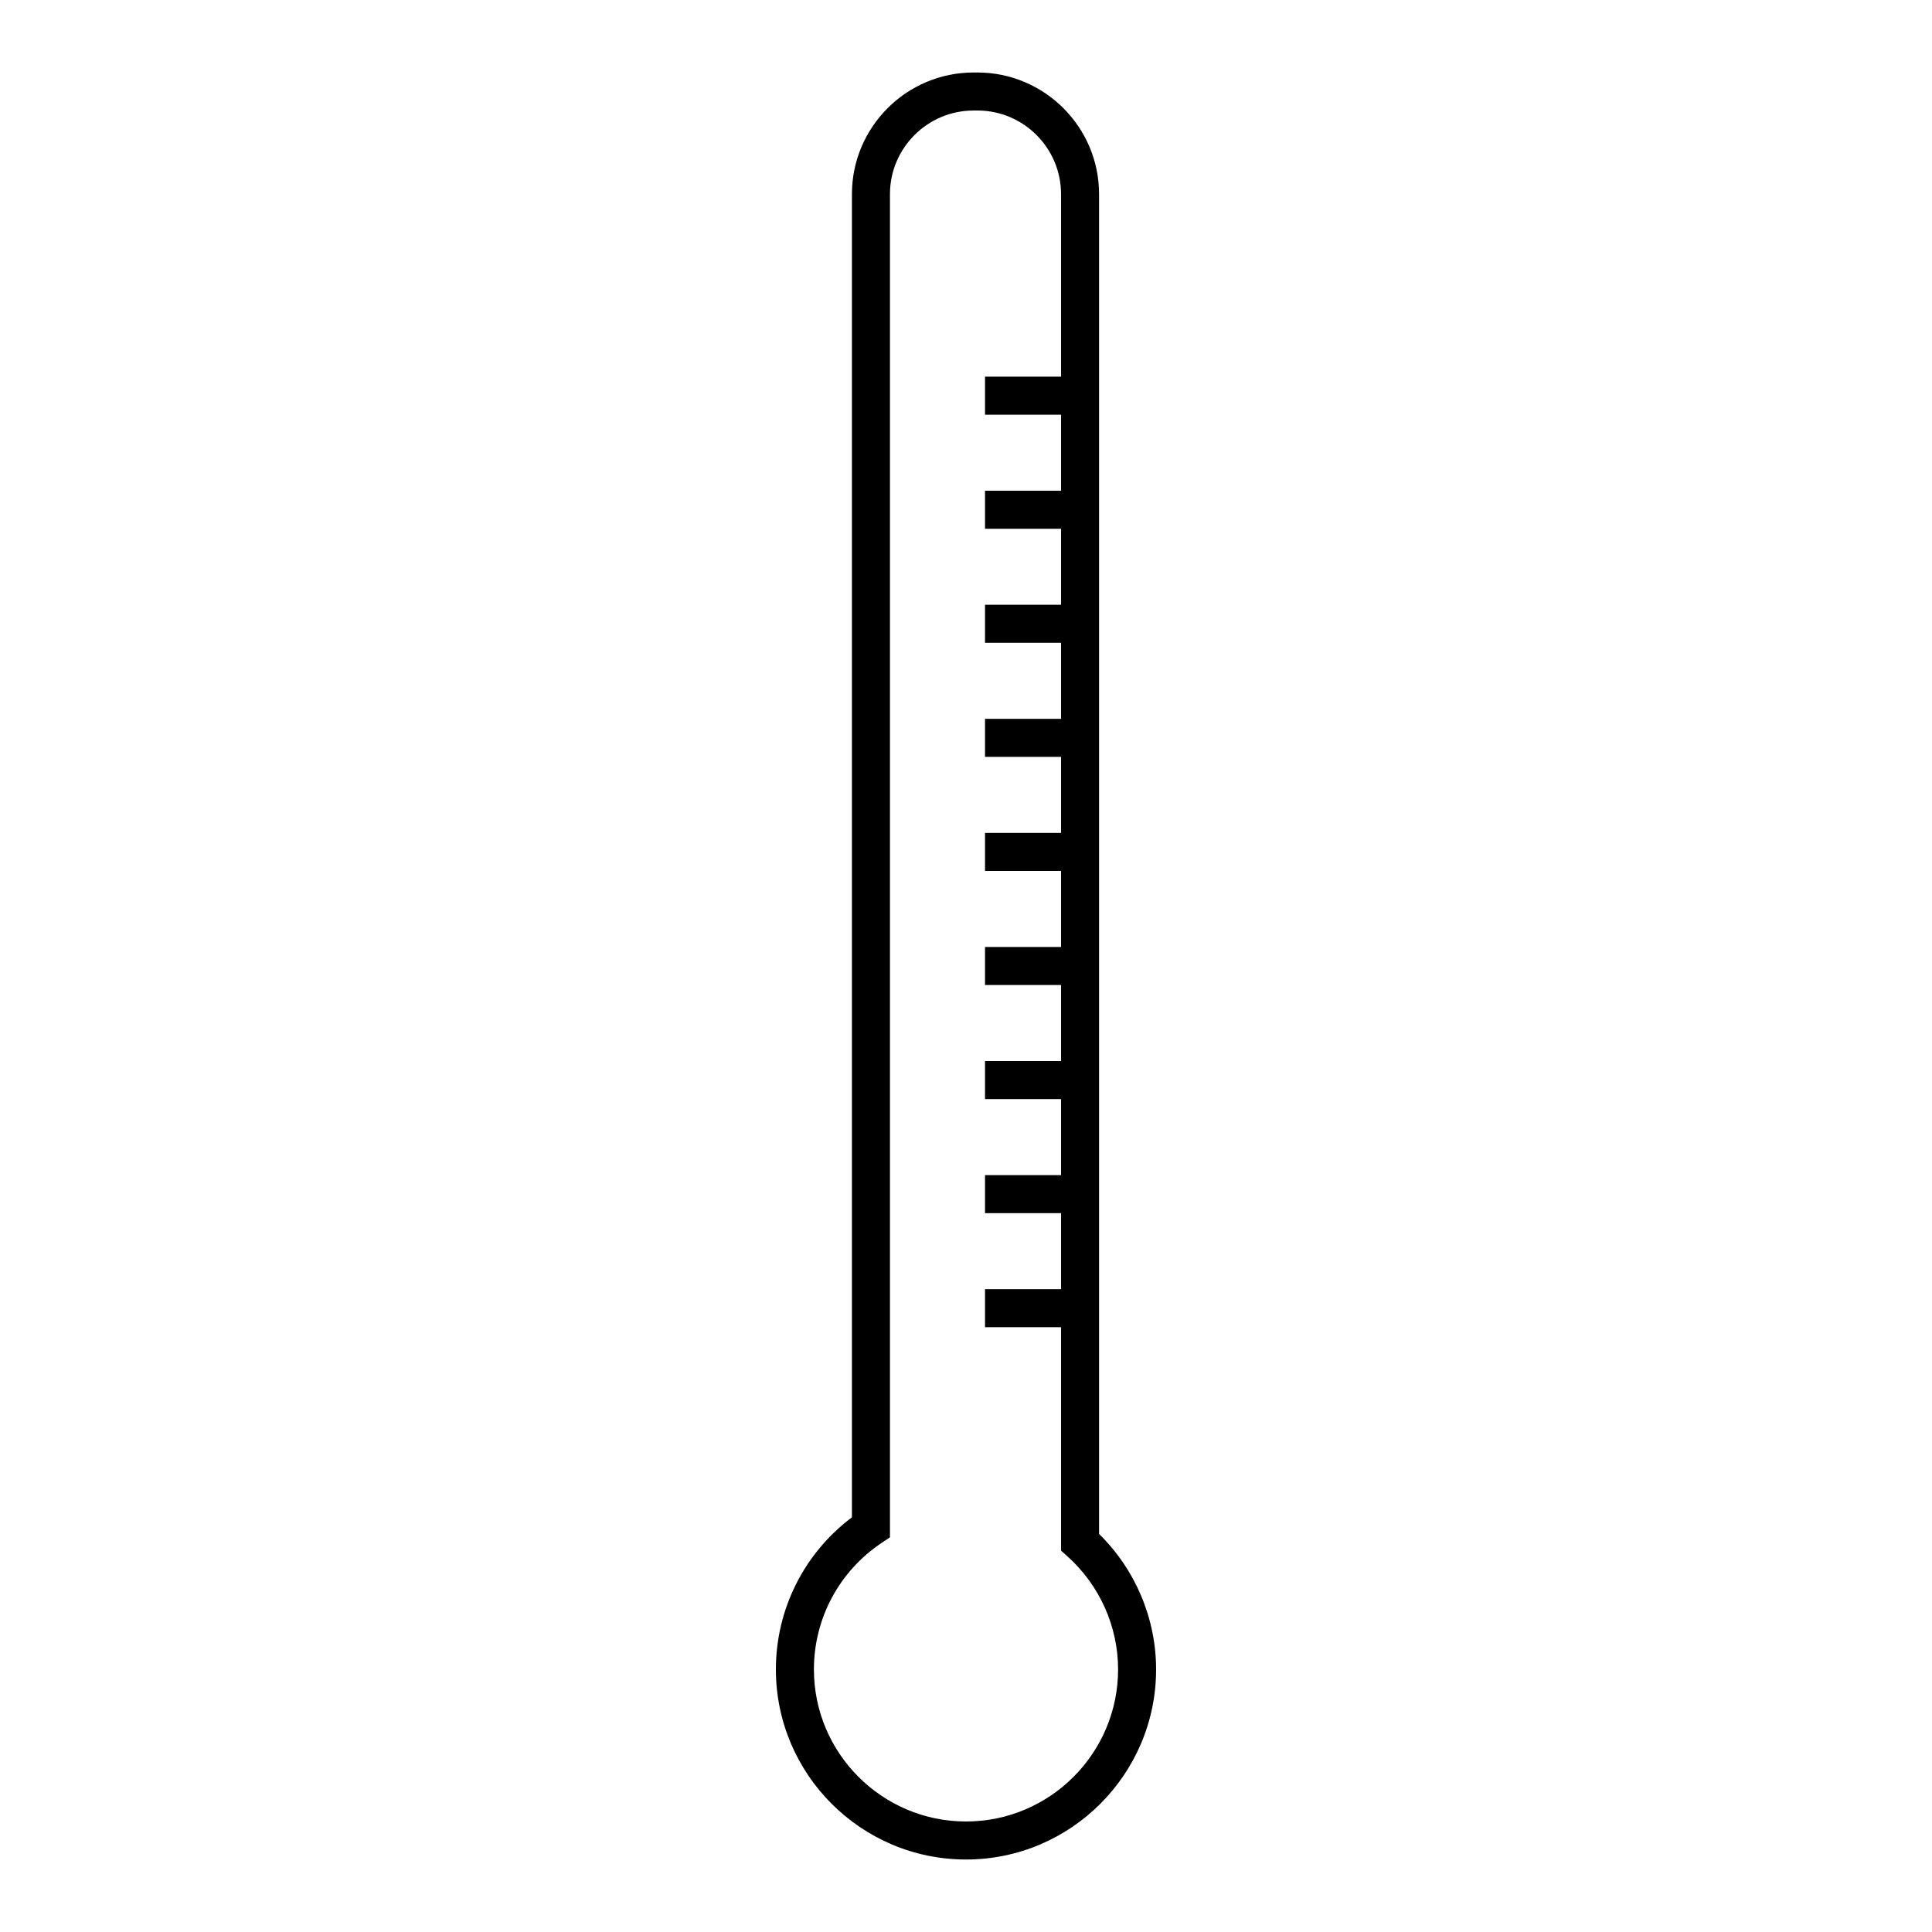 <?xml version="1.0" encoding="UTF-8"?>
<!-- Uploaded to: SVG Repo, www.svgrepo.com, Generator: SVG Repo Mixer Tools -->
<svg fill="#000000" width="800px" height="800px" version="1.1" viewBox="144 144 512 512" xmlns="http://www.w3.org/2000/svg">
 <g>
  <path d="m405.04 485.64h25.191v10.078h-25.191z"/>
  <path d="m405.04 455.42h25.191v10.078h-25.191z"/>
  <path d="m405.04 425.19h25.191v10.078h-25.191z"/>
  <path d="m405.04 394.96h25.191v10.078h-25.191z"/>
  <path d="m405.04 364.73h25.191v10.078h-25.191z"/>
  <path d="m405.04 334.5h25.191v10.078h-25.191z"/>
  <path d="m405.04 304.27h25.191v10.078h-25.191z"/>
  <path d="m405.04 274.05h25.191v10.078h-25.191z"/>
  <path d="m405.04 243.82h25.191v10.078h-25.191z"/>
  <path d="m400 636.79c-27.781 0-50.383-22.602-50.383-50.383 0-15.926 7.488-30.793 20.152-40.301v-350.65c0-17.781 14.465-32.246 32.246-32.246h1.008c17.777 0 32.242 14.465 32.242 32.246v355.05c9.633 9.461 15.113 22.418 15.113 35.906 0 27.777-22.602 50.379-50.379 50.379zm2.016-463.5c-12.223 0-22.168 9.945-22.168 22.168v355.95l-2.238 1.496c-11.215 7.504-17.914 20.027-17.914 33.504 0 22.223 18.082 40.305 40.305 40.305s40.305-18.082 40.305-40.305c0-11.391-4.902-22.32-13.441-29.977l-1.676-1.5v-359.48c0-12.223-9.945-22.168-22.168-22.168z"/>
 </g>
</svg>